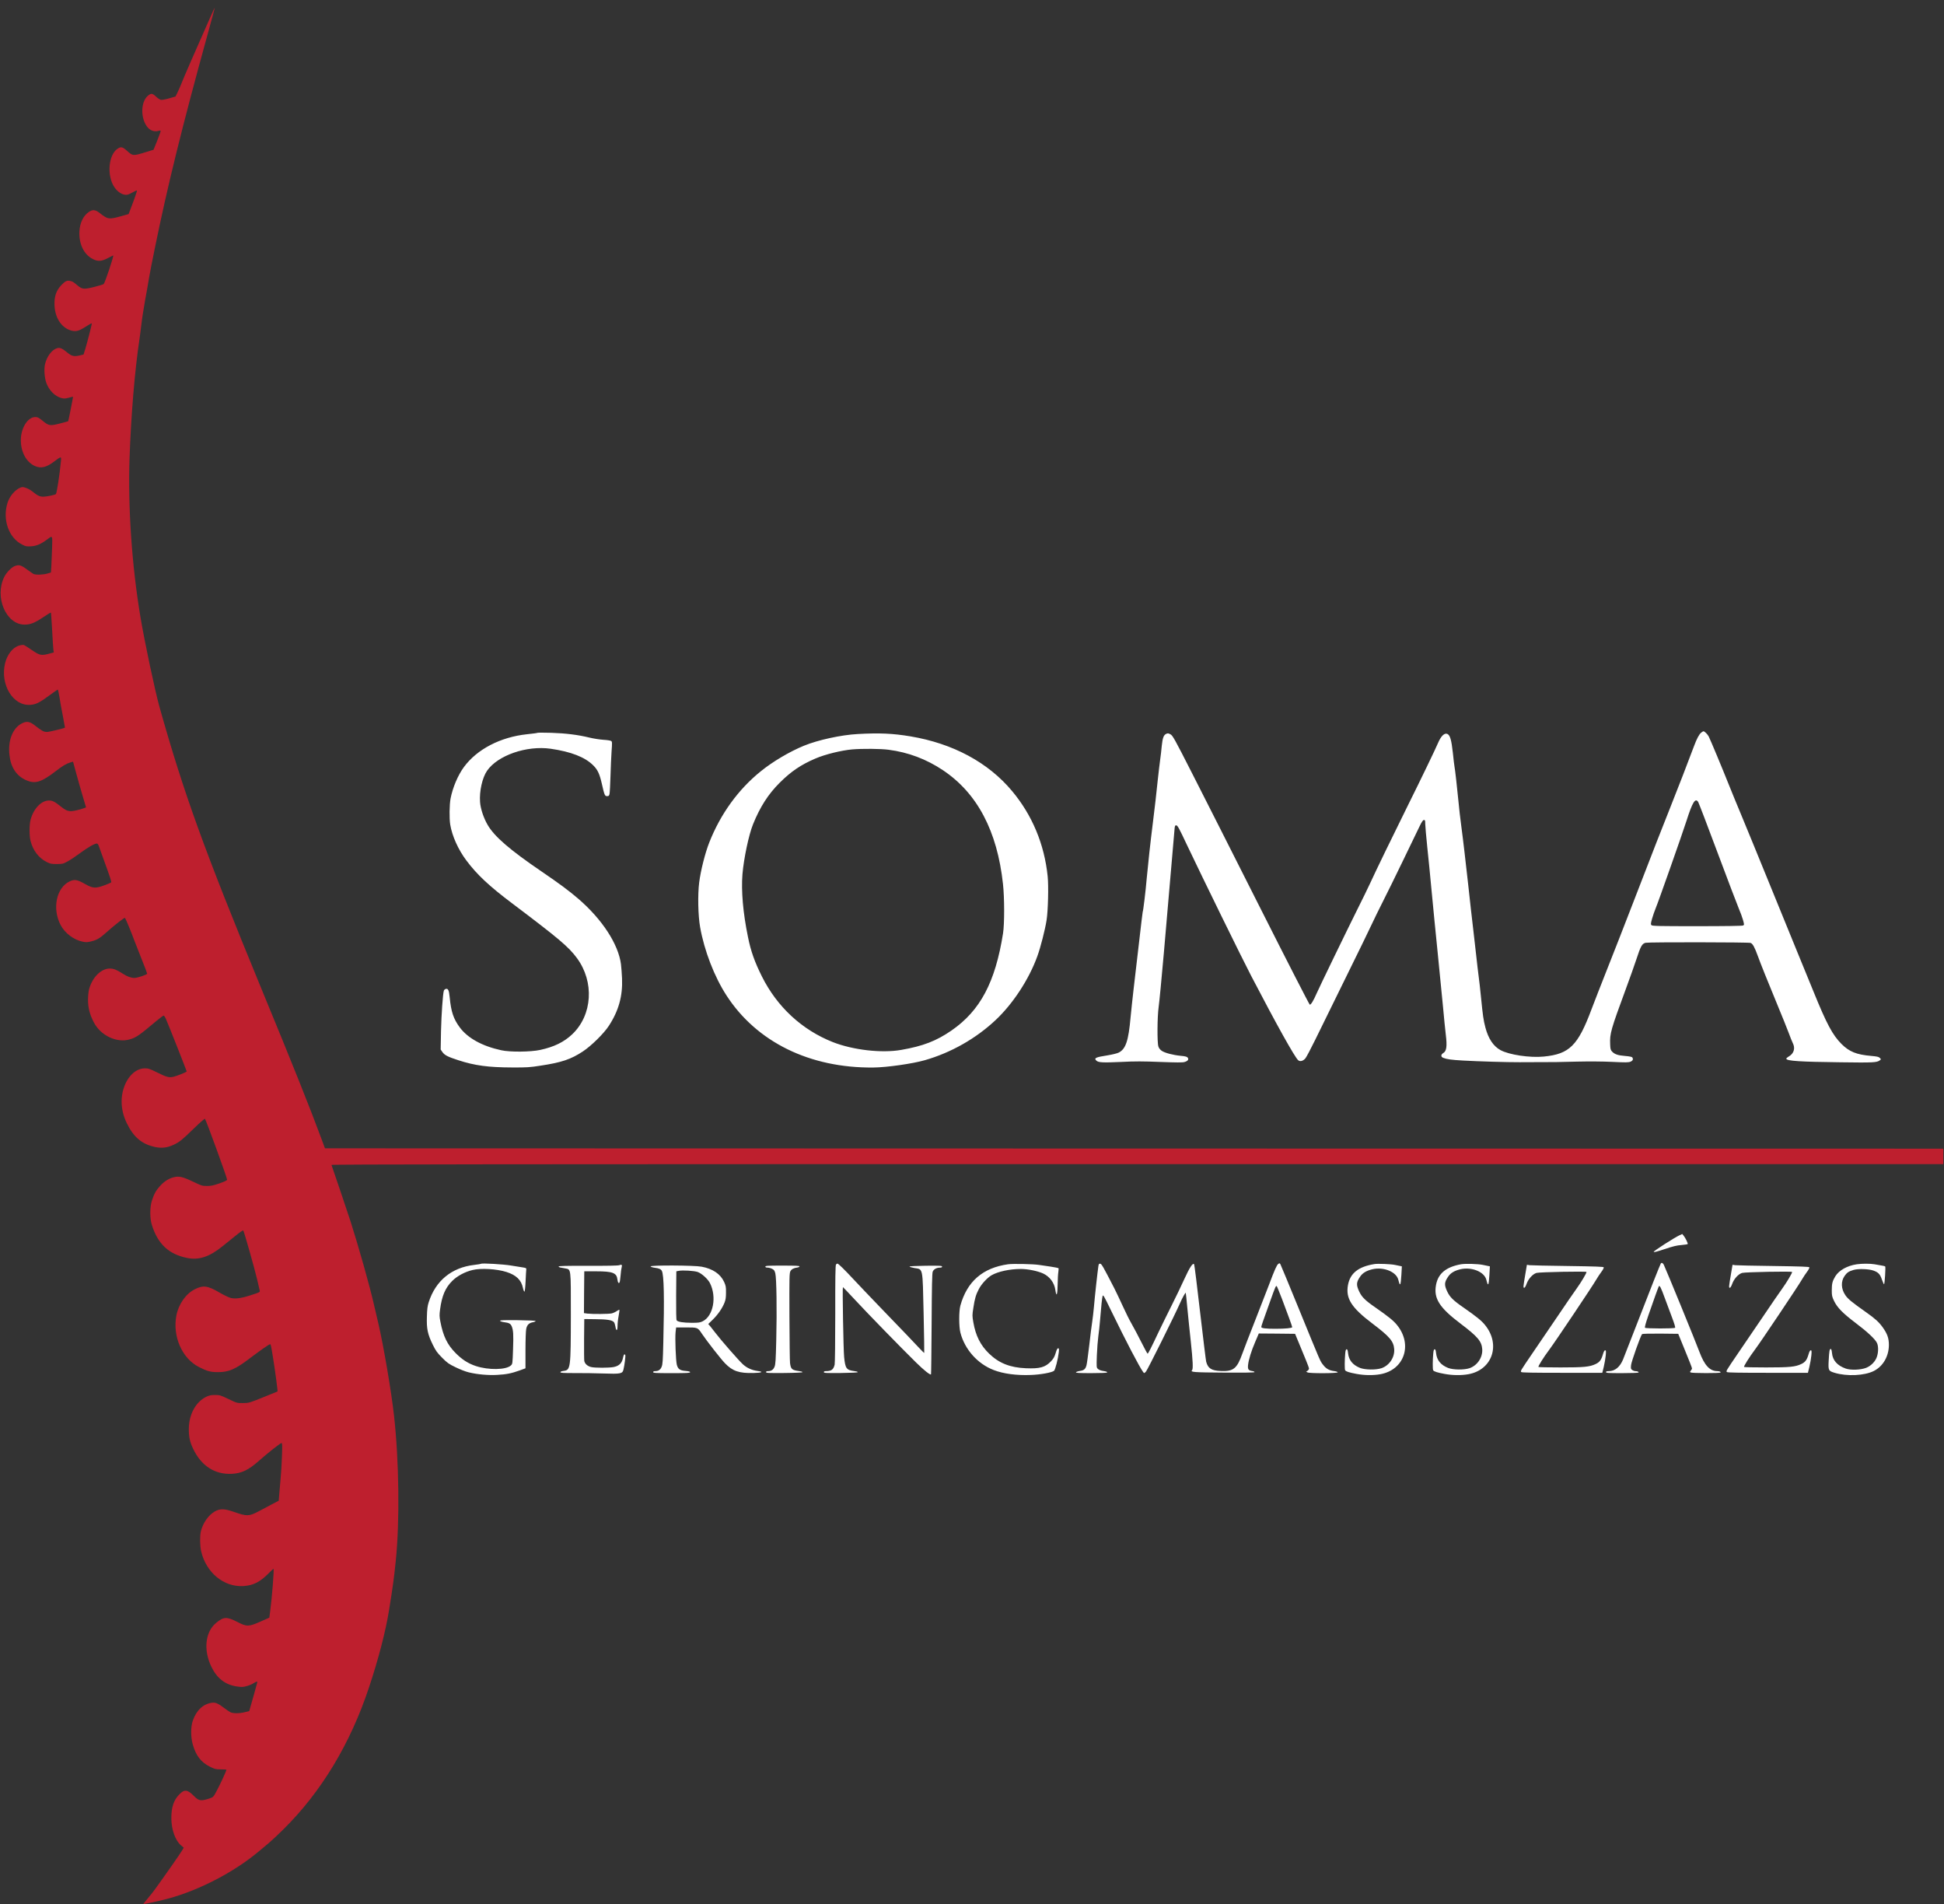 <svg version="1.1" id="Layer_1" xmlns="http://www.w3.org/2000/svg" x="0" y="0" viewBox="0 0 2893 2833" style="enable-background:new 0 0 2893 2833" xml:space="preserve"><rect x="0" y="0" width="2893" height="2833" fill="#333333" stroke="none"/><style>.st1{fill:#fff}</style><path d="M3131 28077c-227-512-398-904-426-977-18-47-47-112-63-145l-30-61-97-28c-61-17-107-25-123-21-15 4-48 26-73 50-54 51-74 51-127 2-94-90-100-311-11-441 46-67 111-93 182-72 20 6 27 5 27-5 1-8-23-73-52-146l-53-131-115-35c-193-60-194-59-284 23-63 56-87 61-137 27-136-92-162-402-46-573 40-60 101-104 155-111 34-5 52 0 108 31 36 20 68 35 71 32 5-4-27-100-85-251l-38-100-114-32c-180-50-196-47-314 46-67 53-108 57-166 16-80-55-131-160-138-285-10-190 66-347 201-415 76-38 129-34 222 15 42 22 78 40 80 40 13 0-124-412-142-426-8-7-73-26-144-44-149-37-175-35-244 22-67 56-73 60-111 68-46 11-74-2-131-62-79-83-109-174-101-313 11-186 112-330 256-365 62-14 106-4 182 44 82 52 111 68 116 64 4-5-67-283-99-388l-24-75-60-14c-81-19-118-10-183 45-72 60-109 76-149 64-78-22-154-122-181-239-17-71-8-200 18-274 40-113 128-203 225-229 40-10 56-10 109 4 34 10 63 16 65 15 2-3-68-358-72-364-1-1-57-17-124-34-148-38-165-35-260 43-55 45-70 53-106 53-113 0-215-164-215-344 0-177 82-327 208-384 93-41 172-22 293 70 99 75 103 75 96 6-17-190-62-482-75-494-14-13-142-39-189-39-52 0-87 17-161 78-24 20-67 43-95 53-46 15-55 16-86 3-79-33-160-129-190-228-77-249 21-522 222-620 51-26 65-28 130-24 80 5 145 33 232 97 91 67 86 75 80-127-3-97-8-218-11-268l-6-91-52-16c-60-19-177-22-208-6-11 6-57 38-101 70-87 64-118 71-182 45-47-20-119-94-150-156-151-297 22-711 298-713 88-1 151 24 279 109 61 41 113 73 115 70 3-2 11-120 19-263 7-142 16-274 19-294l6-36-67-18c-118-32-143-27-258 52-56 38-110 73-120 76-10 4-43 1-72-8-94-27-178-134-209-266-74-316 119-634 375-616 83 5 141 34 288 143 63 46 117 84 122 84 4 0 15-51 25-112 9-62 32-189 51-283 18-93 32-170 31-171-15-11-235-64-268-64-48 0-76 15-183 99-75 59-123 65-197 25-133-73-203-255-178-469 20-184 106-312 251-374 133-58 226-28 442 139 96 74 153 108 209 125l44 13 48-176c26-98 70-249 96-337 27-88 49-163 49-166s-33-15-72-27c-169-47-199-44-302 38-93 74-125 90-177 90-115 0-230-121-274-287-20-75-20-240 0-316 37-143 122-253 240-312 53-27 70-30 150-30 85 0 94 2 160 38 39 21 122 76 185 123 114 85 218 144 251 144 12 0 22-15 33-47 9-27 39-109 66-183 105-289 122-342 114-349-5-5-49-24-99-42-132-50-175-47-290 19-110 63-155 72-221 42-204-89-272-407-141-654 64-122 197-221 330-247 47-10 69-9 124 5 84 20 130 47 222 130 125 112 273 228 281 219 10-10 99-224 138-333 18-47 68-175 112-285 44-109 80-205 80-211 0-16-144-64-191-64-49 0-107 21-176 66-87 56-133 74-189 74-130 0-262-132-309-311-8-30-15-100-15-156 0-117 26-219 87-335 102-196 341-309 534-252 97 28 141 59 394 272 54 45 104 82 110 82s21-21 33-47c45-103 314-784 311-786-22-16-155-68-194-77-70-16-103-7-245 63-111 55-132 62-185 62-186-1-344-227-345-493 0-107 25-215 74-317 104-216 228-320 431-362 96-19 176-9 272 36 86 41 120 68 301 244 88 85 157 146 162 141 17-17 330-878 330-906 0-10-39-28-112-54-93-32-126-39-188-39-72 0-82 4-205 63-158 75-211 87-292 66-74-19-140-62-203-131-58-64-88-118-120-218-31-98-31-261 0-360 89-284 252-436 524-491 177-36 333 16 533 178 54 44 142 115 197 159 54 44 102 77 106 72 12-12 176-592 209-738 16-71 32-141 36-155 6-25 3-27-126-68-150-49-233-60-306-43-28 7-103 43-168 81-175 102-240 111-366 48-133-67-242-222-274-391-59-310 84-637 334-765 122-63 173-77 286-77 162 0 260 43 481 212 157 118 278 203 293 203 11 0 14-12 45-205 33-205 71-493 66-498-3-2-99-41-215-87-208-84-211-84-300-85-90 0-90 0-215 60-119 57-129 60-200 60-62 0-85-5-133-28-157-78-257-265-257-481 0-117 16-191 64-291 122-256 323-385 576-373 150 8 250 57 412 201 120 107 311 257 327 257 12 0 13-31 7-197-3-109-13-263-21-343s-17-184-20-231l-7-87-111-58c-61-33-147-78-190-101-141-74-174-75-367-7-137 48-202 50-279 9-96-53-182-174-212-300-16-70-14-218 5-297 75-317 337-533 628-516 145 9 247 60 374 188 38 38 71 70 74 70 12 0-22-433-51-647l-11-81-131-58c-177-78-204-78-342-7-162 82-205 81-319-13-161-133-191-400-72-649 83-175 208-272 383-297 71-10 89-10 145 6 34 9 80 28 100 42 37 23 58 30 58 18 0-5-64-235-106-380l-15-52-64-16c-83-21-177-21-218 0-18 10-57 36-88 60-90 69-133 88-185 80-131-18-231-112-285-267-31-91-32-243 0-354 47-167 123-265 256-331 73-36 86-39 162-39 46 0 83-3 83-6 0-14-87-205-138-300-53-102-58-107-101-122-138-48-170-44-242 29-98 100-144 106-221 26-83-85-118-189-118-353 0-167 58-332 144-405l40-34-24-42c-22-40-311-452-415-593-29-38-77-99-108-135-30-36-54-66-53-68 6-5 257 49 376 82 463 127 975 394 1337 697 42 35 110 92 152 127s140 127 219 205c564 558 994 1271 1272 2107 140 419 250 842 299 1150 58 357 73 469 101 740 60 587 49 1482-26 2155-39 358-157 1048-234 1377-18 73-47 198-65 278-62 275-230 868-349 1240-51 156-263 785-283 838-4 9 2398 12 11991 12h11996v230l-12042 2-12042 3-48 130c-171 464-421 1089-898 2245-852 2069-1156 2909-1517 4194-67 241-221 966-282 1331-129 770-188 1637-163 2371 23 642 77 1293 147 1764 8 52 21 156 30 230 8 74 33 232 54 350 22 118 49 269 59 335 11 66 50 266 87 445 190 932 407 1810 789 3195 58 208 104 380 102 382-1 1-31-61-65-140z" style="fill:#be1f2e" transform="matrix(.1 0 0 -.1 0 2833)"/><path class="st1" d="M25316 17429c-31-25-65-89-107-202-72-194-250-655-361-932-130-326-215-542-548-1405-120-311-292-752-383-980-90-228-195-496-232-595-203-543-329-668-713-705-204-20-514 26-642 96-106 58-181 170-225 337-29 110-38 178-65 447-11 113-27 257-36 320-8 63-24 194-34 290s-31 274-45 395c-15 121-31 261-36 311s-23 210-39 355c-17 145-42 363-55 484-14 121-36 303-50 405s-32 259-40 350c-18 187-52 494-60 527-3 12-14 103-24 202-21 189-40 259-79 280-44 23-97-28-142-134-36-86-257-544-454-940-215-434-471-960-557-1148-32-70-119-248-193-395-161-323-561-1148-606-1250-42-98-82-163-98-160-7 2-337 644-732 1428s-851 1684-1012 2000c-272 535-296 576-330 595-30 16-40 17-62 7-39-17-55-62-67-179-5-60-16-153-24-208s-23-188-35-295c-20-197-47-434-75-655-32-250-74-637-90-815-15-181-52-487-60-499-2-4-26-207-54-451-29-245-65-557-81-695-16-137-36-326-45-420-31-351-72-473-177-526-24-12-94-29-167-41-177-27-207-42-163-80 30-27 97-30 366-18 210 11 323 10 581 0 244-9 330-10 362-1 50 14 68 38 48 65-11 14-34 21-102 27-116 11-238 43-285 75-23 16-42 40-49 63-20 56-17 448 4 591 9 63 44 423 77 800 110 1266 151 1735 157 1818 6 76 8 82 28 82 19 0 41-40 159-291 239-503 817-1683 956-1949 379-727 646-1206 699-1254 27-25 73-13 107 27 15 18 81 142 147 277s267 544 447 910c181 366 357 728 393 806 36 77 112 233 169 345s191 384 297 604 216 446 243 503c37 77 54 102 69 102 16 0 19-8 19-57 0-32 14-186 30-343 17-157 46-453 65-658 19-206 60-617 90-915s66-663 80-812c13-148 32-333 41-410 21-173 11-244-37-272-38-23-39-57-1-72 53-21 119-30 292-40 230-13 669-26 845-25 77 1 190 1 250 1 238-1 331 1 605 8 177 4 375 3 523-4 203-10 242-9 272 3 35 15 44 37 26 64-5 8-44 16-107 21-106 8-156 25-195 67-20 22-25 38-27 108-7 157 11 219 233 821 59 160 129 356 155 436 67 205 86 239 140 252 47 11 1533 9 1562-2 32-12 60-64 108-196 37-104 157-402 305-760 57-137 125-306 151-375 25-69 55-142 65-162 38-75 15-152-58-195-24-14-42-30-40-36 10-32 202-45 803-52 497-7 544-4 589 29 20 15 20 15 0 36-17 17-41 22-131 30-217 19-323 62-439 177-133 134-220 295-418 783-79 195-196 481-260 635-63 154-243 595-400 980s-341 835-410 1000-157 379-195 475c-92 231-269 655-293 702-17 33-62 78-79 78-4 0-19-9-34-21zm-44-1031c8-13 138-351 287-751 150-401 292-775 316-831s53-134 64-174c19-70 19-72 1-82-12-6-259-10-684-10-569 0-667 2-679 15-13 12-12 24 9 98 13 46 37 115 53 153 38 89 398 1111 458 1299 90 282 132 349 175 283zM8000 17427c-3-3-73-13-156-21-396-42-744-222-940-488-90-123-167-305-199-469-17-93-20-293-5-387 28-170 119-373 241-535 158-211 339-380 679-636 701-529 841-647 966-816 261-354 231-847-70-1133-122-116-272-189-477-233-142-31-449-34-579-5-283 61-499 180-617 339-95 128-130 233-151 450-10 106-24 134-60 123-12-4-24-15-27-26-15-48-36-352-42-600l-5-275 24-35c32-48 80-73 238-124 245-80 447-107 805-108 213-1 261 2 420 27 312 47 451 94 630 212 125 83 310 265 384 378 148 226 209 446 198 708-3 73-11 168-16 212-39 298-280 668-636 974-133 115-286 228-540 401-475 323-705 521-807 695-60 102-107 242-114 342-12 159 33 362 104 465 158 230 590 379 947 328 304-44 511-125 633-247 66-65 94-125 128-272 40-176 45-186 79-186 25 0 30 5 36 35 4 19 10 136 14 260 3 124 11 290 16 369 10 129 9 146-5 156-9 7-60 15-115 18-55 4-147 18-205 32-175 43-357 65-571 72-110 3-202 3-205 0zM12765 17409c-247-13-595-89-803-175-210-86-464-236-641-380-335-270-599-635-766-1059-61-154-129-423-150-595-23-181-17-491 14-665 62-350 212-738 392-1015 449-694 1240-1082 2184-1073 203 2 583 56 768 109 390 112 757 320 1051 595 259 242 500 609 624 954 48 132 114 391 137 535 22 140 31 504 16 652-49 477-230 911-530 1269-355 425-879 707-1511 813-264 44-459 53-785 35zm459-234c293-38 563-140 808-304 511-341 809-905 894-1693 23-206 23-595 1-734-115-728-339-1150-767-1446-224-155-425-233-750-289-292-51-718-1-1018 117-458 182-826 522-1053 975-109 219-165 375-208 589-74 359-102 688-82 933 20 235 94 586 157 742 104 258 226 449 398 620 169 168 315 267 530 359 143 62 384 121 546 136 154 13 424 11 544-5zM24993 9951c-74-34-383-232-383-246 0-10 47 2 161 40 126 42 182 56 251 61 49 4 91 11 94 15 6 10-36 95-62 126l-19 23-42-19zM19023 9525c-23-16-55-89-138-310-29-77-121-313-204-525-84-212-170-437-193-500-79-222-132-266-319-258-140 5-192 38-219 138-5 19-45 349-90 733-44 384-84 706-89 715-17 31-65-40-147-220-43-95-128-272-189-393s-148-299-194-395c-118-250-154-320-163-320-4 0-46 77-93 171s-112 216-144 272c-33 56-91 174-131 262s-97 207-126 265c-171 332-190 365-211 368-17 3-22-3-27-35-11-69-55-465-66-603-7-74-18-175-26-225-8-49-28-207-44-350-17-143-35-276-41-297-15-57-37-77-98-85-30-5-56-14-59-21-3-9 47-12 227-12 130 0 232 4 236 9 6 11-10 16-71 26-23 3-52 16-64 27-23 21-23 23-17 202 4 100 14 228 22 286s20 161 25 230c18 224 30 334 38 365 8 28 18 10 132-225 214-440 416-828 473-905 15-19 16-19 42 10 23 26 423 829 505 1015 37 85 83 166 86 154 2-5 13-108 24-229 12-121 34-344 51-495 31-288 36-409 19-426-29-29 21-33 470-36 297-2 456 0 459 7 2 6-12 13-32 16-59 9-70 25-64 89 8 78 47 207 108 348l52 122 270-2 270-3 60-145c33-80 79-192 103-250s44-113 44-122-9-23-21-32l-21-14 20-11c31-17 455-15 450 2-3 6-27 15-55 18-73 9-120 36-163 93-46 60-27 16-360 831-144 352-267 650-274 662-11 21-13 22-33 8zm53-515c94-249 154-413 154-426 0-14-101-24-251-24-142 0-209 8-209 26 0 14 23 82 130 378 79 222 88 242 100 230 5-5 39-88 76-184zM24716 9532c-12-19-167-412-345-872-106-272-203-522-217-556-47-113-119-173-211-174-32 0-43-4-43-15 0-13 33-15 239-15 132 0 242 4 245 9 7 11-17 21-48 21-12 0-32 7-45 16-21 15-23 22-18 73 5 54 143 441 164 462 5 5 117 8 274 7l264-3 102-250c57-137 103-256 103-264s-8-23-17-33c-15-17-15-20-3-28 19-12 437-13 444-1 7 11-17 21-47 21-112 0-191 85-266 285-53 144-487 1204-531 1298-13 26-34 35-44 19zm59-515c32-88 81-220 110-295 33-87 49-141 43-147-12-14-434-13-447 0-7 7 8 63 48 180 76 221 150 425 157 437 13 20 33-21 89-175zM7160 9527c-3-3-50-10-105-17-334-39-573-235-675-555-18-55-24-102-27-216-6-179 11-261 89-419 44-89 65-118 138-191 76-77 99-93 201-142 63-31 150-65 194-75 125-31 292-46 424-38 137 7 214 23 334 66l87 32v268c0 151 5 291 11 318 12 60 40 87 97 99 24 4 43 13 43 18-1 6-99 11-267 13-211 2-265 0-262-10 3-7 30-16 61-20 72-9 95-22 112-61 24-57 28-125 20-344-7-209-8-217-31-238-73-68-334-72-524-9-114 38-204 96-300 193-123 124-185 251-226 465-15 77-16 100-5 183 27 202 77 321 180 424 74 74 187 135 302 163 126 31 361 17 506-29s221-119 245-237c7-32 17-57 23-55s13 66 17 158c4 85 8 163 10 174 3 16-5 21-52 28-30 4-109 17-175 28-112 19-434 38-445 26zM12441 9516c-9-10-12-203-11-732 0-406-4-735-9-757-18-75-48-97-132-97-19 0-29-5-29-15 0-13 32-15 253-13 159 2 252 7 252 13s-24 13-53 16c-116 15-133 37-150 209-11 106-27 1040-18 1040 2 0 82-84 178-187 182-197 690-718 912-936 117-115 209-188 221-175 3 2 6 339 9 749 3 562 7 752 16 778 14 37 58 61 110 61 20 0 30 5 30 15 0 13-31 15-242 13-142-2-243-7-243-12s32-15 72-22c132-22 122 24 138-679 7-319 11-582 9-584s-43 38-91 90c-91 97-157 167-579 604-138 143-309 323-381 400-141 151-227 235-241 235-5 0-15-6-21-14zM15002 9520c-377-53-610-255-710-615-23-83-23-315 1-405 66-249 254-460 493-553 142-56 343-83 557-74 143 5 306 35 342 61 19 14 60 175 72 279 5 48 3 57-10 57-11 0-23-21-37-71-17-56-32-83-68-121-85-91-167-114-375-105-236 10-400 75-547 217-128 123-201 268-235 466-17 97-17 107 0 214 21 141 38 197 82 281 38 74 124 167 188 205 97 56 272 94 438 94 101 0 245-29 328-66 99-45 169-138 184-244 17-119 33-77 35 90 1 69 5 148 10 175 4 28 5 53 2 57-4 3-56 14-117 23-60 9-137 20-170 25-90 14-391 20-463 10zM20455 9523c-239-38-363-136-395-313-36-199 51-336 365-573 255-193 314-262 323-379 9-122-71-243-188-284-82-28-245-26-321 4-109 44-167 115-178 222-4 40-10 55-21 55s-17-17-21-65c-9-94-10-233-1-247 12-19 59-34 167-54 118-22 250-24 357-5 357 64 485 442 247 733-51 64-130 127-318 258-154 106-205 157-243 238-47 99-45 139 14 224 36 54 94 88 183 109 166 38 354-38 384-156 18-68 21-74 30-64 5 5 12 66 16 136l7 127-24 5c-12 2-48 9-78 16-59 13-256 21-305 13zM21742 9520c-224-41-341-138-372-310-36-199 51-336 365-573 255-193 314-262 323-379 9-122-71-243-188-284-82-28-245-26-321 4-109 44-167 115-178 222-4 40-10 55-21 55s-17-17-21-65c-9-94-10-233-1-247 12-19 59-34 167-54 118-22 250-24 357-5 357 64 485 442 247 733-51 64-130 127-318 258-154 106-205 157-243 238-47 99-45 139 14 224 36 54 94 88 183 109 166 38 354-38 384-156 18-68 21-74 30-64 5 5 12 66 16 136l7 127-24 5c-12 2-48 9-78 16-73 16-262 21-328 10zM27634 9520c-145-21-267-90-322-180-43-72-52-108-52-210 0-77 4-93 34-156 47-98 128-181 319-326 178-134 294-243 320-300 21-45 22-128 1-197-21-73-88-143-163-172-84-32-228-37-303-11-127 45-195 122-205 232-4 39-10 60-18 60-18 0-23-27-31-171-8-148-4-156 88-184 183-55 444-43 583 27s225 220 225 391c-1 98-23 162-93 260-56 77-109 126-242 220-221 156-276 201-315 260-62 93-66 200-11 281 37 53 62 70 136 92 71 20 225 15 295-10 73-26 99-54 125-131 13-38 28-71 33-73 9-3 26 258 17 266-3 3-26 9-52 13-27 4-75 13-108 19-67 11-184 11-261 0zM9215 9506c-20-7-170-10-468-9-326 1-437-2-434-11 2-6 12-12 23-14 10-1 43-7 72-13 92-19 87 22 87-694-1-793-4-818-105-831-32-4-50-11-50-20 0-11 41-13 213-13 116 1 307-2 422-6 261-9 288-4 303 58 16 65 34 206 27 217-13 22-24 7-35-47-16-76-58-116-137-132-72-14-281-14-337 0-54 13-93 49-101 91-3 18-4 166-3 328l3 295 163-2c173-1 250-13 277-43 9-10 19-40 23-66 11-75 32-69 32 9 0 36 7 102 16 147 8 45 14 86 12 91s-19-3-39-17-54-30-75-35c-45-10-284-12-362-3l-52 7 2 311 3 311h175c247 0 307-23 318-120 5-47 19-67 32-45 4 7 11 52 15 101 3 49 11 104 16 121 11 40 2 48-36 34zM22702 9388c-35-206-36-218-19-218 9 0 23 24 36 61 27 73 89 142 146 160 43 13 745 27 745 14 0-19-79-152-146-245-42-58-170-244-285-415-116-170-282-416-371-545-188-276-183-269-168-284 8-8 174-11 608-11h597l22 90c12 50 25 125 29 168 6 66 4 77-9 77-10 0-21-19-32-57-25-86-49-119-108-147-90-43-174-51-524-51-177 0-324 3-328 7-9 8 74 141 166 264 87 117 638 938 693 1034 21 36 56 89 78 118s37 59 35 66c-4 10-117 14-534 20-290 4-546 9-569 12l-41 6-21-124zM25762 9388c-35-206-36-218-19-218 9 0 23 24 36 61 27 73 89 142 146 160 43 13 745 27 745 14 0-19-79-152-146-245-42-58-170-244-285-415-116-170-282-416-371-545-188-276-183-269-168-284 8-8 174-11 608-11h597l22 90c12 50 25 125 29 168 6 66 4 77-9 77-10 0-21-19-32-57-25-86-49-119-108-147-90-43-174-51-524-51-177 0-324 3-328 7-9 8 74 141 166 264 87 117 638 938 693 1034 21 36 56 89 78 118s37 59 35 66c-4 10-117 14-534 20-290 4-546 9-569 12l-41 6-21-124zM9682 9488c3-7 30-16 61-20 64-8 92-20 106-46 32-60 39-398 22-1072-6-265-10-322-25-356-18-44-48-64-96-64-20 0-30-5-30-15 0-13 37-15 275-15 226 0 275 2 275 14 0 9-20 15-66 19-85 6-115 27-132 93-15 60-28 393-18 487l8 67h133c193 0 186 3 255-100 73-108 277-369 339-433 113-117 210-150 424-145 124 3 157 18 64 30-87 11-162 45-222 100s-330 363-409 468c-27 36-62 80-77 98l-29 33 69 67c76 75 139 166 173 251 17 43 22 77 22 151 1 84-3 102-28 157-54 118-168 196-335 227-110 21-765 24-759 4zm701-83c60-22 151-104 182-165 104-205 50-490-107-568-41-20-60-23-167-23-123 1-202 13-221 36-7 8-9 133-8 371l3 359 35 7c61 12 231 1 283-17zM11390 9485c0-10 10-15 33-15 17 0 48-8 67-18 29-14 37-26 48-67 18-71 25-551 14-990-7-304-11-366-26-401-18-44-48-64-96-64-20 0-30-5-30-15 0-13 34-15 273-13 175 2 271 7 270 13s-25 13-53 16c-105 14-121 28-133 119-4 25-7 335-9 690-2 591-1 648 15 677 16 30 50 48 106 55 14 2 26 9 29 16 3 9-52 12-252 12-221 0-256-2-256-15z" transform="matrix(.1 0 0 -.1 0 2833)"/></svg>